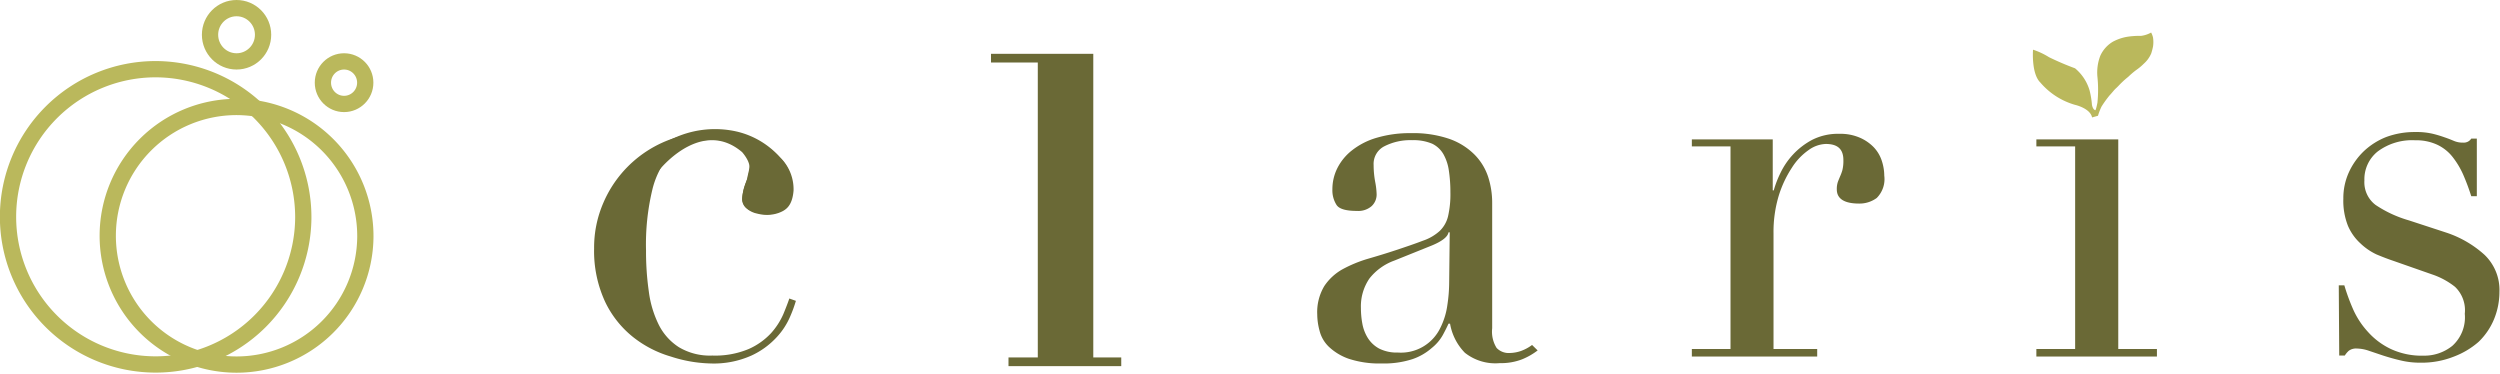 <svg xmlns="http://www.w3.org/2000/svg" viewBox="0 0 224.37 33.58"><defs><style>.cls-1{fill:#bab85c;}.cls-2{fill:#6a6936;}.cls-3{fill:none;stroke:#bab85c;stroke-miterlimit:10;stroke-width:1.46px;}</style></defs><g id="レイヤー_2" data-name="レイヤー 2"><g id="レイヤー_1-2" data-name="レイヤー 1"><path class="cls-1" d="M188.29,10.39a5.42,5.42,0,0,1,.32-.83,9.93,9.93,0,0,1,.72-1c.24-.25.39-.47.58-.64s.3-.31.51-.51A7.07,7.07,0,0,1,191,6.9a7.47,7.47,0,0,1,.7-.6,4.94,4.94,0,0,0,.71-.59,2.57,2.57,0,0,0,.66-.92,6.18,6.18,0,0,0,.16-.61,2.77,2.77,0,0,0,0-.81,1.81,1.81,0,0,0-.17-.45,2.48,2.48,0,0,1-.91.3,7.18,7.18,0,0,0-1.29.09,4.31,4.31,0,0,0-1.23.43A2.82,2.82,0,0,0,188.5,5a4.17,4.17,0,0,0-.26,1.9,11.5,11.5,0,0,1,0,2.32c-.13.65-.18.67-.18.67s-.21,0-.31-.47a7.74,7.74,0,0,0-.21-1.29,4.06,4.06,0,0,0-1.31-2,24.87,24.87,0,0,1-2.34-1,6.45,6.45,0,0,0-1.43-.67s-.17,2.15.66,2.95a6.41,6.41,0,0,0,3.11,2s1.36.3,1.53,1.13Z"/><path class="cls-2" d="M71.43,27a11.74,11.74,0,0,1-.52,1.42,6.39,6.39,0,0,1-1.22,1.86,7.11,7.11,0,0,1-2.25,1.63,8.27,8.27,0,0,1-3.67.71A12.29,12.29,0,0,1,60.21,32a9.89,9.89,0,0,1-3.38-1.74,9,9,0,0,1-2.51-3.15,10.82,10.82,0,0,1-1-4.81,10.09,10.09,0,0,1,.84-4.12,10.42,10.42,0,0,1,9.67-6.3,11.57,11.57,0,0,1,2.5.29,8.45,8.45,0,0,1,2.34.91,5.6,5.6,0,0,1,1.76,1.59,3.94,3.94,0,0,1,.7,2.38,2.11,2.11,0,0,1-.61,1.56,2.34,2.34,0,0,1-1.74.61,3.23,3.23,0,0,1-1.46-.34,1.17,1.17,0,0,1-.7-1.15A4.81,4.81,0,0,1,67,16.23a4.81,4.81,0,0,0,.31-1.5,1.76,1.76,0,0,0-1-1.61,4.84,4.84,0,0,0-2.38-.57,9.19,9.19,0,0,0-2,.25,3.76,3.76,0,0,0-1.94,1.25,7.64,7.64,0,0,0-1.45,3,21.08,21.08,0,0,0-.56,5.44,25.1,25.1,0,0,0,.25,3.67,9.41,9.41,0,0,0,.9,3,5.11,5.11,0,0,0,1.8,2,5.42,5.42,0,0,0,3,.75,7.78,7.78,0,0,0,3.27-.59,6.1,6.1,0,0,0,2-1.42,6.37,6.37,0,0,0,1.1-1.7q.36-.87.54-1.41Z"/><path class="cls-2" d="M138,31.45a6,6,0,0,1-1.4.8,5.25,5.25,0,0,1-2,.34,4.4,4.4,0,0,1-3.13-.93,4.92,4.92,0,0,1-1.33-2.61H130c-.12.27-.29.61-.5,1a4,4,0,0,1-1,1.18,5.14,5.14,0,0,1-1.73,1,8.26,8.26,0,0,1-2.75.39,8.8,8.8,0,0,1-3-.43,5,5,0,0,1-1.76-1.07,3,3,0,0,1-.83-1.43,5.72,5.72,0,0,1-.21-1.47,4.55,4.55,0,0,1,.63-2.54,4.73,4.73,0,0,1,1.65-1.52,11.77,11.77,0,0,1,2.25-.93c.83-.24,1.66-.49,2.5-.77,1-.33,1.81-.61,2.46-.86a4.24,4.24,0,0,0,1.51-.88,2.71,2.71,0,0,0,.74-1.31,8.81,8.81,0,0,0,.21-2.16,12.75,12.75,0,0,0-.14-1.95,4.17,4.17,0,0,0-.49-1.47,2.35,2.35,0,0,0-1-.93,4.3,4.3,0,0,0-1.8-.32,5.12,5.12,0,0,0-2.46.53,1.77,1.77,0,0,0-1,1.7,8.4,8.4,0,0,0,.14,1.51,6.82,6.82,0,0,1,.13,1.11,1.42,1.42,0,0,1-.45,1.07,1.82,1.82,0,0,1-1.31.43c-1,0-1.61-.18-1.84-.54a2.44,2.44,0,0,1-.37-1.41,4.21,4.21,0,0,1,.45-1.9,4.74,4.74,0,0,1,1.34-1.61,6.49,6.49,0,0,1,2.2-1.11,10.47,10.47,0,0,1,3.05-.41,10,10,0,0,1,3.47.52,6,6,0,0,1,2.25,1.41,5.12,5.12,0,0,1,1.22,2,7.52,7.52,0,0,1,.36,2.33V29.46a2.76,2.76,0,0,0,.4,1.77,1.5,1.5,0,0,0,1.18.45,3.24,3.24,0,0,0,1-.18,3.83,3.83,0,0,0,1-.54Zm-7.89-10.6H130c-.06.39-.55.79-1.49,1.18l-3.38,1.36A5,5,0,0,0,122.9,25a4.42,4.42,0,0,0-.76,2.65,7.71,7.71,0,0,0,.13,1.41,3.66,3.66,0,0,0,.5,1.29,2.75,2.75,0,0,0,1,.93,3.5,3.5,0,0,0,1.69.36,3.92,3.92,0,0,0,3.81-2.22,6.5,6.5,0,0,0,.63-2.06,13.75,13.75,0,0,0,.16-2Z"/><path class="cls-2" d="M151.84,31.32h3.47V13.14h-3.47v-.63h7.26v4.58h.09a9,9,0,0,1,.59-1.54,6.65,6.65,0,0,1,1.12-1.66,6.51,6.51,0,0,1,1.74-1.34,5.13,5.13,0,0,1,2.45-.54,4.36,4.36,0,0,1,1.81.34,3.9,3.9,0,0,1,1.26.86,3.21,3.21,0,0,1,.72,1.2,4.36,4.36,0,0,1,.23,1.36,2.39,2.39,0,0,1-.68,2,2.61,2.61,0,0,1-1.58.5c-1.32,0-2-.43-2-1.27a2,2,0,0,1,.09-.66c.06-.17.13-.33.2-.5a4.07,4.07,0,0,0,.21-.57,3.46,3.46,0,0,0,.09-.9c0-1-.53-1.45-1.58-1.45a2.79,2.79,0,0,0-1.53.54,5.52,5.52,0,0,0-1.51,1.59,9.92,9.92,0,0,0-1.18,2.51,11.27,11.27,0,0,0-.47,3.38V31.32h3.92V32H151.84Z"/><path class="cls-2" d="M182.76,31.32h3.48V13.14h-3.48v-.63h7.35V31.32h3.47V32H182.76Z"/><path class="cls-2" d="M209.9,25.61h.5a17.93,17.93,0,0,0,.81,2.2,7.5,7.5,0,0,0,1.33,2,6.45,6.45,0,0,0,2.05,1.52,6.57,6.57,0,0,0,2.93.59,4,4,0,0,0,2.57-.88,3.44,3.44,0,0,0,1.12-2.88,2.9,2.9,0,0,0-.88-2.42,6.73,6.73,0,0,0-2.05-1.11l-3.51-1.23c-.45-.15-.94-.34-1.47-.56a5.42,5.42,0,0,1-1.46-1,4.58,4.58,0,0,1-1.11-1.56,6.09,6.09,0,0,1-.42-2.45,5.59,5.59,0,0,1,.49-2.35,6.14,6.14,0,0,1,1.35-1.91,6.28,6.28,0,0,1,2-1.27,7.32,7.32,0,0,1,2.6-.45,6.36,6.36,0,0,1,1.6.16,10.59,10.59,0,0,1,1.06.32c.3.1.57.21.81.31a2,2,0,0,0,.85.16.79.79,0,0,0,.72-.36h.5v5.17h-.5a19.21,19.21,0,0,0-.72-1.93,7.39,7.39,0,0,0-1-1.65A3.84,3.84,0,0,0,218.76,13a4.46,4.46,0,0,0-2-.41,5.16,5.16,0,0,0-3.36,1,3.19,3.19,0,0,0-1.2,2.61,2.55,2.55,0,0,0,1,2.19,10.63,10.63,0,0,0,3,1.39l3.3,1.08a9.61,9.61,0,0,1,3.47,2,4.37,4.37,0,0,1,1.35,3.35,6.45,6.45,0,0,1-.47,2.4,6,6,0,0,1-1.4,2.07A7.25,7.25,0,0,1,220.24,32a7.81,7.81,0,0,1-3,.55,7.39,7.39,0,0,1-1.82-.21c-.56-.13-1.07-.28-1.54-.43l-1.28-.43a3.45,3.45,0,0,0-1.08-.2,1.09,1.09,0,0,0-.72.2,2,2,0,0,0-.36.43h-.5Z"/><path class="cls-2" d="M67.25,15.12c.12-.62-.65-1.47-.65-1.47-3.37-2.86-6.84.81-7.62,1.84,0,0,.24-2.51,1.16-2.93a8.84,8.84,0,0,1,6-.75A7.49,7.49,0,0,1,70,14.11a4,4,0,0,1,1.22,3c-.12,1.42-.72,1.77-1.34,2a3.18,3.18,0,0,1-1.87.07,2.06,2.06,0,0,1-1-.47,1.06,1.06,0,0,1-.4-.94,4.53,4.53,0,0,1,.14-.8,4.13,4.13,0,0,1,.14-.42c.06-.18.15-.42.19-.6C67.06,15.93,67.18,15.49,67.25,15.12Z"/><polygon class="cls-2" points="98.12 32.08 98.12 4.83 93.23 4.83 93.14 4.83 88.94 4.83 88.94 5.61 93.12 5.61 93.14 5.61 93.14 32.08 90.51 32.08 90.51 32.86 93.14 32.86 98.12 32.86 100.63 32.86 100.63 32.08 98.12 32.08"/><path class="cls-3" d="M27.22,19.53A13.25,13.25,0,1,1,14,6.21,13.28,13.28,0,0,1,27.22,19.53Z"/><path class="cls-3" d="M32.79,21.23A11.56,11.56,0,1,1,21.23,9.6,11.59,11.59,0,0,1,32.79,21.23Z"/><ellipse class="cls-3" cx="21.23" cy="3.12" rx="2.38" ry="2.39"/><ellipse class="cls-3" cx="30.88" cy="7.42" rx="1.9" ry="1.91"/></g></g></svg>